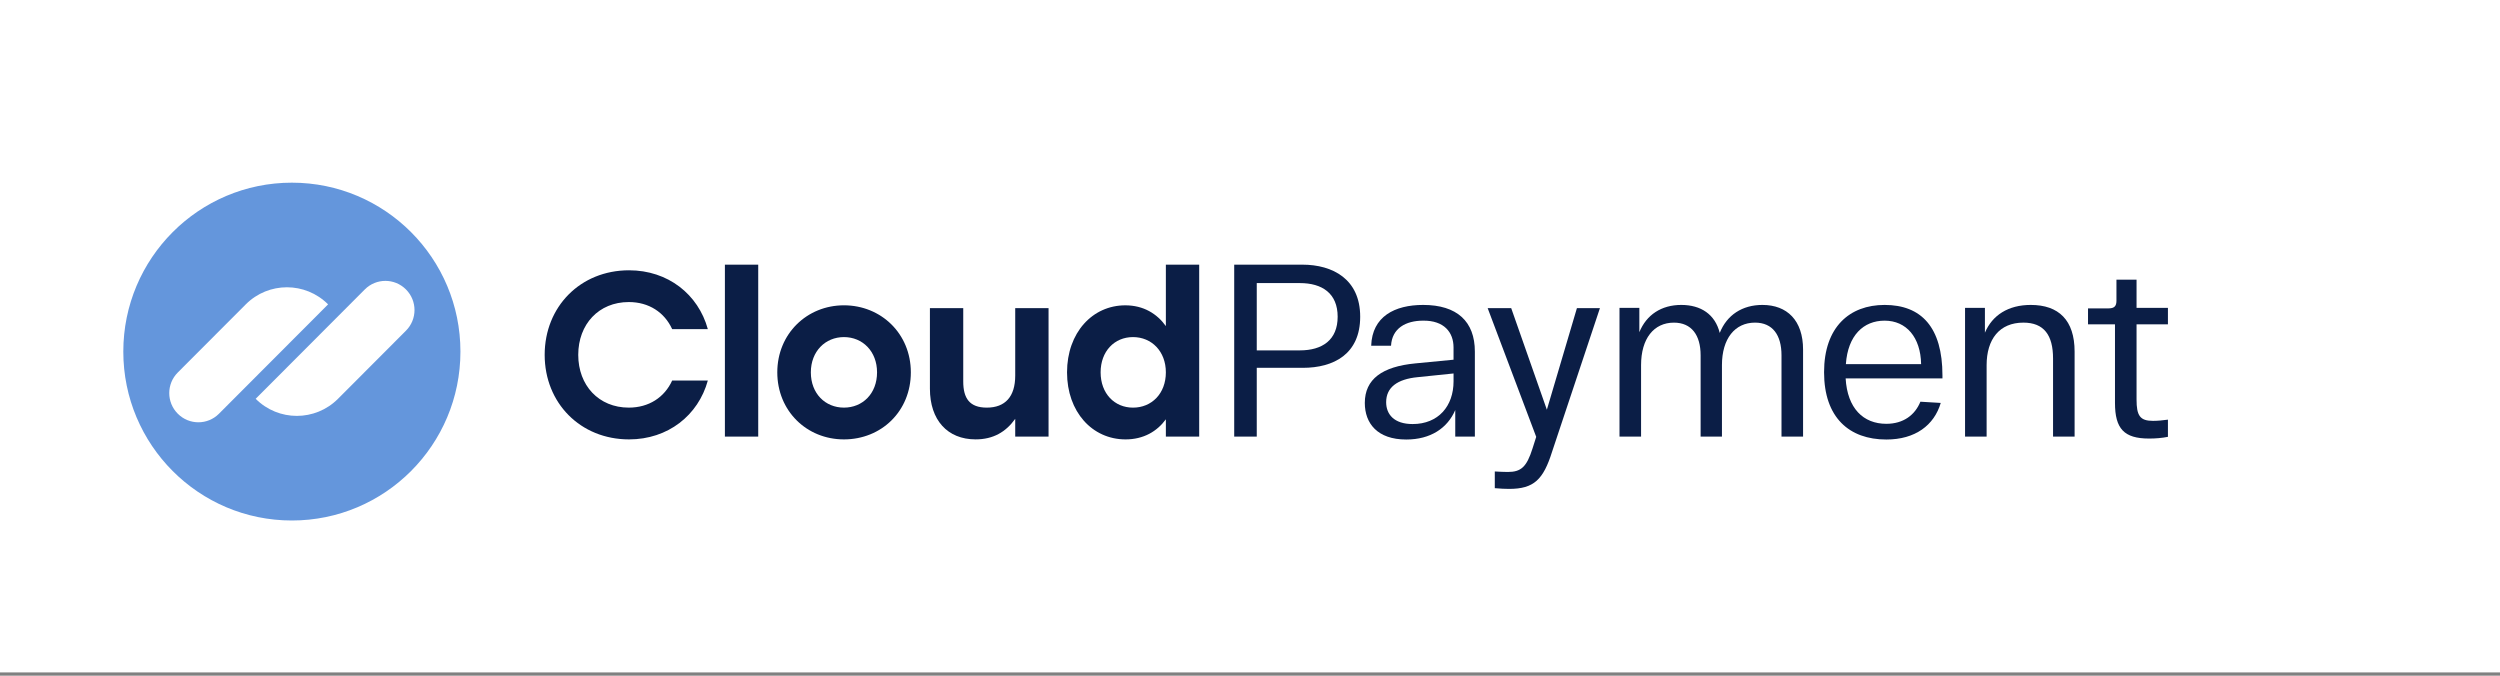<?xml version="1.0" encoding="UTF-8"?> <svg xmlns="http://www.w3.org/2000/svg" viewBox="0 0 145.00 39.19" data-guides="{&quot;vertical&quot;:[],&quot;horizontal&quot;:[]}"><rect x="0" y="0" width="145.00" height="39.19" fill="#808080" stroke="none"/><defs></defs><path fill="#0B1E46" stroke="none" fill-opacity="1" stroke-width="1" stroke-opacity="1" id="tSvg4d67b4a6b7" title="Path 10" d="M127.745 22.971C127.845 23.968 128.583 24.41 129.763 24.41C130.872 24.41 131.611 24.012 131.611 23.257C131.611 22.701 131.199 22.374 130.175 22.06C129.64 21.903 129.104 21.747 128.569 21.59C127.418 21.248 126.835 20.55 126.835 19.539C126.835 18.1 128.014 17.516 129.564 17.516C131.213 17.516 132.521 18.185 132.663 19.724C132.284 19.748 131.905 19.771 131.525 19.795C131.398 18.855 130.588 18.428 129.564 18.428C128.654 18.4 128.057 18.798 128.057 19.496C128.057 20.095 128.484 20.436 129.265 20.665C129.805 20.821 130.346 20.978 130.886 21.135C132.137 21.491 132.847 22.118 132.847 23.2C132.847 24.582 131.667 25.323 129.734 25.323C127.914 25.323 126.734 24.625 126.607 23.029C126.986 23.01 127.366 22.991 127.745 22.971Z" mask="url(#tSvg850fbcfa96)"></path><mask x="3.00" y="-0.03" width="145" height="39.189" data-from-defs="true" maskUnits="userSpaceOnUse" maskContentUnits="userSpaceOnUse" id="tSvg850fbcfa96"><path fill="white" width="555" height="150" id="tSvg159fe39c18f" title="Rectangle 3" fill-opacity="1" stroke="none" stroke-opacity="1" d="M0 0H145V39H0Z" style="transform-origin: 72.5px 19.5px;"></path></mask><path fill="#0B1E46" stroke="none" fill-opacity="1" stroke-width="1" stroke-opacity="1" id="tSvg1977b6d2134" title="Path 4" d="M71.585 15.35C72.902 15.35 74.219 15.35 75.537 15.35C77.299 15.35 78.891 16.191 78.891 18.37C78.891 20.536 77.356 21.334 75.564 21.334C74.674 21.334 73.783 21.334 72.892 21.334C72.892 22.663 72.892 23.993 72.892 25.322C72.456 25.322 72.02 25.322 71.584 25.322C71.584 21.998 71.584 18.674 71.584 15.35C71.584 15.35 71.585 15.35 71.585 15.35ZM75.394 20.322C76.688 20.322 77.584 19.724 77.584 18.37C77.584 17.017 76.688 16.419 75.394 16.419C74.56 16.419 73.726 16.419 72.892 16.419C72.892 17.72 72.892 19.021 72.892 20.322C73.726 20.322 74.56 20.322 75.394 20.322Z" mask="url(#tSvg850fbcfa96)"></path><path fill="#0B1E46" stroke="none" fill-opacity="1" stroke-width="1" stroke-opacity="1" id="tSvg47dedaf523" title="Path 5" d="M82.088 21.077C82.827 21.006 83.566 20.934 84.305 20.863C84.305 20.626 84.305 20.389 84.305 20.151C84.305 19.282 83.765 18.584 82.543 18.598C81.533 18.598 80.737 19.04 80.68 20.051C80.296 20.051 79.913 20.051 79.529 20.051C79.586 18.356 80.894 17.686 82.543 17.686C84.504 17.686 85.542 18.641 85.542 20.393C85.542 22.036 85.542 23.679 85.542 25.322C85.163 25.322 84.784 25.322 84.405 25.322C84.405 24.809 84.405 24.296 84.405 23.783C83.951 24.837 82.969 25.492 81.562 25.492C79.885 25.492 79.159 24.552 79.159 23.37C79.16 21.989 80.169 21.262 82.088 21.077ZM81.932 24.595C83.425 24.595 84.306 23.556 84.306 22.117C84.306 21.965 84.306 21.813 84.306 21.661C83.614 21.732 82.922 21.804 82.23 21.875C81.036 21.989 80.397 22.473 80.397 23.328C80.397 24.026 80.851 24.595 81.932 24.595Z" mask="url(#tSvg850fbcfa96)"></path><path fill="#0B1E46" stroke="none" fill-opacity="1" stroke-width="1" stroke-opacity="1" id="tSvg105d702ad5d" title="Path 6" d="M93.931 17.857C94.315 17.857 94.699 17.857 95.082 17.857C95.082 18.327 95.082 18.797 95.082 19.267C95.495 18.256 96.362 17.686 97.513 17.686C98.65 17.686 99.475 18.228 99.745 19.31C100.157 18.271 101.052 17.686 102.218 17.686C103.654 17.686 104.578 18.584 104.578 20.279C104.578 21.96 104.578 23.641 104.578 25.322C104.161 25.322 103.744 25.322 103.327 25.322C103.327 23.75 103.327 22.178 103.327 20.607C103.327 19.438 102.816 18.712 101.792 18.712C100.626 18.712 99.873 19.638 99.873 21.177C99.873 22.559 99.873 23.94 99.873 25.322C99.461 25.322 99.049 25.322 98.636 25.322C98.636 23.751 98.636 22.179 98.636 20.607C98.636 19.439 98.11 18.713 97.087 18.713C95.921 18.713 95.182 19.639 95.182 21.177C95.182 22.559 95.182 23.941 95.182 25.323C94.765 25.323 94.348 25.323 93.931 25.323C93.931 22.834 93.931 20.346 93.931 17.857Z" mask="url(#tSvg850fbcfa96)"></path><path fill="#0B1E46" stroke="none" fill-opacity="1" stroke-width="1" stroke-opacity="1" id="tSvg99c41d1385" title="Path 7" d="M109.307 17.686C111.44 17.686 112.662 18.983 112.662 21.775C112.662 21.832 112.662 21.889 112.662 21.946C110.79 21.946 108.918 21.946 107.047 21.946C107.147 23.684 108.07 24.581 109.407 24.581C110.401 24.581 111.07 24.068 111.383 23.299C111.776 23.323 112.169 23.346 112.563 23.37C112.179 24.666 111.085 25.492 109.407 25.492C107.26 25.492 105.796 24.224 105.796 21.589C105.796 18.969 107.274 17.686 109.307 17.686ZM111.425 21.12C111.396 19.567 110.572 18.598 109.307 18.598C108.084 18.598 107.175 19.453 107.061 21.12C108.516 21.12 109.971 21.12 111.425 21.12Z" mask="url(#tSvg850fbcfa96)"></path><path fill="#0B1E46" stroke="none" fill-opacity="1" stroke-width="1" stroke-opacity="1" id="tSvge357c795b1" title="Path 8" d="M113.974 17.857C114.358 17.857 114.741 17.857 115.125 17.857C115.125 18.337 115.125 18.817 115.125 19.296C115.552 18.285 116.476 17.686 117.783 17.686C119.403 17.686 120.327 18.569 120.327 20.393C120.327 22.036 120.327 23.679 120.327 25.322C119.91 25.322 119.494 25.322 119.077 25.322C119.077 23.812 119.077 22.302 119.077 20.792C119.077 19.438 118.55 18.712 117.357 18.712C115.963 18.712 115.224 19.681 115.224 21.177C115.224 22.559 115.224 23.94 115.224 25.322C114.807 25.322 114.39 25.322 113.973 25.322C113.973 22.834 113.973 20.346 113.973 17.857C113.974 17.857 113.974 17.857 113.974 17.857Z" mask="url(#tSvg850fbcfa96)"></path><path fill="#0B1E46" stroke="none" fill-opacity="1" stroke-width="1" stroke-opacity="1" id="tSvg167a7ba7fe1" title="Path 9" d="M123.92 18.812C123.92 20.265 123.92 21.718 123.92 23.171C123.92 24.111 124.119 24.41 124.873 24.41C125.129 24.41 125.441 24.382 125.74 24.34C125.74 24.672 125.74 25.004 125.74 25.336C125.384 25.407 125.029 25.436 124.645 25.436C123.195 25.436 122.669 24.866 122.669 23.371C122.669 21.851 122.669 20.332 122.669 18.812C122.148 18.812 121.627 18.812 121.105 18.812C121.105 18.503 121.105 18.195 121.105 17.886C121.503 17.886 121.901 17.886 122.299 17.886C122.626 17.886 122.754 17.758 122.754 17.445C122.754 17.036 122.754 16.628 122.754 16.219C123.143 16.219 123.531 16.219 123.92 16.219C123.92 16.765 123.92 17.311 123.92 17.857C124.526 17.857 125.133 17.857 125.74 17.857C125.74 18.176 125.74 18.494 125.74 18.812C125.133 18.812 124.526 18.812 123.92 18.812Z" mask="url(#tSvg850fbcfa96)"></path><path fill="#0B1E46" stroke="none" fill-opacity="1" stroke-width="1" stroke-opacity="1" id="tSvg16c6aaa704e" title="Path 11" d="M92.796 17.872C91.872 20.645 90.948 23.418 90.024 26.191C89.513 27.815 88.972 28.356 87.523 28.356C87.295 28.356 87.011 28.342 86.698 28.314C86.698 27.991 86.698 27.668 86.698 27.345C86.954 27.359 87.224 27.374 87.452 27.374C88.219 27.374 88.546 27.089 88.888 26.006C88.959 25.783 89.03 25.56 89.101 25.337C89.1 25.337 89.1 25.337 89.1 25.337C88.162 22.849 87.224 20.361 86.285 17.873C86.74 17.873 87.195 17.873 87.65 17.873C88.339 19.837 89.028 21.8 89.718 23.764C90.299 21.8 90.88 19.837 91.461 17.873C91.906 17.873 92.351 17.873 92.796 17.873C92.796 17.873 92.796 17.872 92.796 17.872Z" mask="url(#tSvg850fbcfa96)"></path><path fill="#0B1E46" stroke="none" fill-opacity="1" stroke-width="1" stroke-opacity="1" id="tSvgfc38f09096" title="Path 12" d="M31.591 20.581C31.591 17.79 33.659 15.677 36.485 15.677C38.742 15.677 40.5 17.072 41.054 19.09C40.365 19.09 39.675 19.09 38.986 19.09C38.54 18.115 37.634 17.519 36.471 17.519C34.727 17.519 33.538 18.806 33.538 20.581C33.538 22.355 34.727 23.642 36.471 23.642C37.634 23.642 38.54 23.047 38.986 22.071C39.675 22.071 40.365 22.071 41.054 22.071C40.5 24.089 38.742 25.485 36.485 25.485C33.659 25.484 31.591 23.371 31.591 20.581Z" mask="url(#tSvg850fbcfa96)"></path><path fill="#0B1E46" stroke="none" fill-opacity="1" stroke-width="1" stroke-opacity="1" id="tSvgeaa80befe3" title="Path 13" d="M42.044 15.35C42.688 15.35 43.333 15.35 43.977 15.35C43.977 18.674 43.977 21.998 43.977 25.322C43.333 25.322 42.688 25.322 42.044 25.322C42.044 21.998 42.044 18.674 42.044 15.35Z" mask="url(#tSvg850fbcfa96)"></path><path fill="#0B1E46" stroke="none" fill-opacity="1" stroke-width="1" stroke-opacity="1" id="tSvg2a95b3b393" title="Path 14" d="M52.829 21.597C52.829 23.846 51.125 25.485 48.949 25.485C46.786 25.485 45.083 23.832 45.083 21.597C45.083 19.348 46.813 17.708 48.949 17.708C51.098 17.708 52.829 19.348 52.829 21.597ZM47.029 21.597C47.029 22.829 47.868 23.642 48.949 23.642C50.031 23.642 50.869 22.83 50.869 21.597C50.869 20.378 50.031 19.551 48.949 19.551C47.868 19.551 47.029 20.378 47.029 21.597Z" mask="url(#tSvg850fbcfa96)"></path><path fill="#0B1E46" stroke="none" fill-opacity="1" stroke-width="1" stroke-opacity="1" id="tSvg1939f43f325" title="Path 15" d="M60.816 17.871C60.816 20.355 60.816 22.838 60.816 25.322C60.171 25.322 59.527 25.322 58.883 25.322C58.883 24.979 58.883 24.636 58.883 24.292C58.342 25.051 57.611 25.484 56.584 25.484C54.949 25.484 53.935 24.36 53.935 22.545C53.935 20.987 53.935 19.429 53.935 17.871C54.579 17.871 55.224 17.871 55.868 17.871C55.868 19.289 55.868 20.707 55.868 22.125C55.868 23.1 56.233 23.642 57.234 23.642C58.302 23.642 58.883 23.005 58.883 21.786C58.883 20.481 58.883 19.176 58.883 17.871C59.527 17.871 60.172 17.871 60.816 17.871C60.816 17.871 60.816 17.871 60.816 17.871Z" mask="url(#tSvg850fbcfa96)"></path><path fill="#0B1E46" stroke="none" fill-opacity="1" stroke-width="1" stroke-opacity="1" id="tSvg1ebf3f7940" title="Path 16" d="M69.553 15.35C69.553 18.674 69.553 21.998 69.553 25.322C68.909 25.322 68.264 25.322 67.62 25.322C67.62 24.988 67.62 24.654 67.62 24.32C67.106 25.024 66.322 25.485 65.281 25.485C63.348 25.485 61.888 23.886 61.888 21.597C61.888 19.294 63.361 17.709 65.268 17.709C66.322 17.709 67.106 18.196 67.62 18.914C67.62 17.726 67.62 16.538 67.62 15.35C68.264 15.35 68.909 15.35 69.553 15.35ZM67.62 21.597C67.62 20.378 66.795 19.551 65.714 19.551C64.633 19.551 63.836 20.378 63.836 21.597C63.836 22.829 64.646 23.643 65.714 23.643C66.795 23.643 67.62 22.829 67.62 21.597Z" mask="url(#tSvg850fbcfa96)"></path><path fill="#6496DC" stroke="none" fill-opacity="1" stroke-width="1" stroke-opacity="1" id="tSvgc2be188e9d" title="Path 17" d="M16.929 30.189C22.328 30.189 26.705 25.803 26.705 20.392C26.705 14.981 22.328 10.595 16.929 10.595C11.53 10.595 7.152 14.981 7.152 20.392C7.152 25.803 11.53 30.189 16.929 30.189Z" mask="url(#tSvg850fbcfa96)"></path><path fill="white" stroke="none" fill-opacity="1" stroke-width="1" stroke-opacity="1" id="tSvg11bb980f72f" title="Path 18" d="M14.829 23.13C16.939 21.015 19.05 18.901 21.16 16.786C21.819 16.126 22.886 16.126 23.544 16.786C23.545 16.787 23.546 16.788 23.547 16.789C24.206 17.449 24.206 18.518 23.547 19.178C22.233 20.496 20.918 21.813 19.604 23.13C18.285 24.452 16.147 24.452 14.829 23.13Z" mask="url(#tSvg850fbcfa96)"></path><path fill="white" stroke="none" fill-opacity="1" stroke-width="1" stroke-opacity="1" id="tSvg11060f79571" title="Path 19" d="M19.029 17.653C16.919 19.768 14.809 21.883 12.698 23.998C12.04 24.658 10.973 24.658 10.314 23.998C10.313 23.997 10.312 23.996 10.311 23.995C9.652 23.335 9.652 22.265 10.311 21.605C11.626 20.288 12.94 18.971 14.255 17.653C15.573 16.332 17.711 16.332 19.029 17.653Z" mask="url(#tSvg850fbcfa96)"></path></svg> 